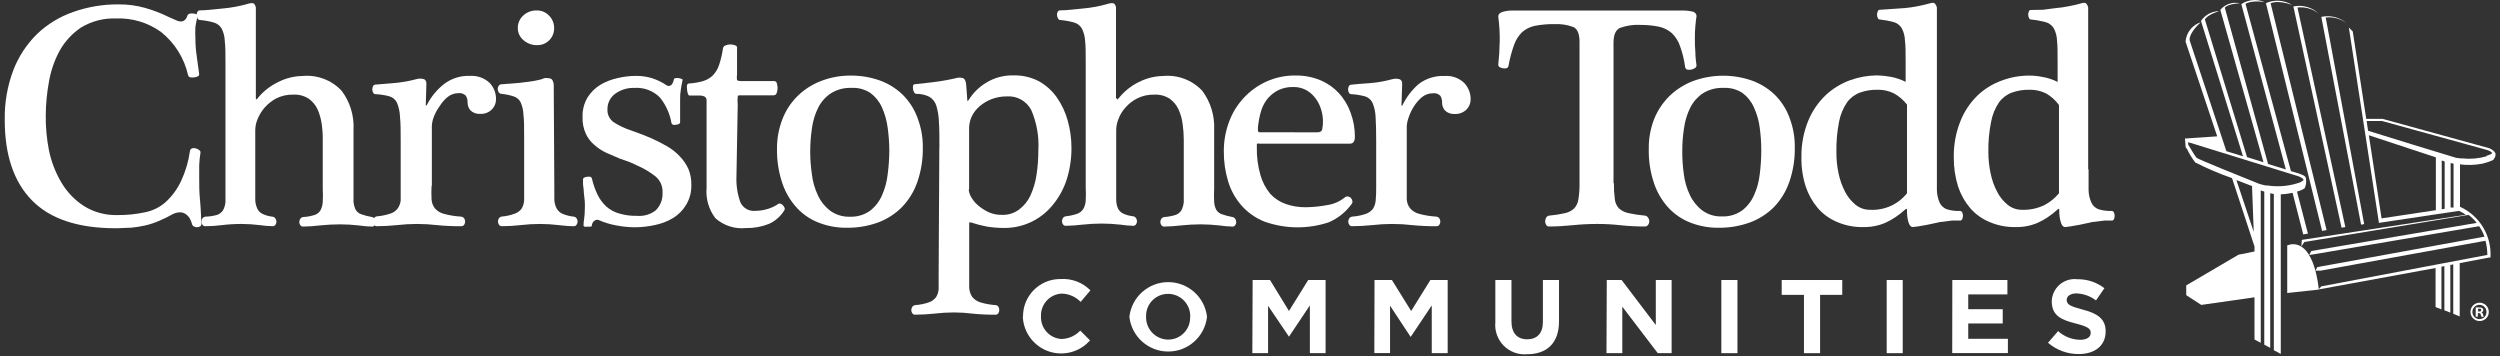 <?xml version="1.0" encoding="UTF-8"?> <svg xmlns="http://www.w3.org/2000/svg" xmlns:xlink="http://www.w3.org/1999/xlink" width="498px" height="71px" viewBox="0 0 498 71" version="1.1"><rect x="0" y="0" width="498" height="71" fill="#333333" stroke="none"/><!-- Generator: Sketch 58 (84663) - https://sketch.com --><title>logo-christopher-todd</title><desc>Created with Sketch.</desc><g id="Page-1" stroke="none" stroke-width="1" fill="none" fill-rule="evenodd"><g id="logo-christopher-todd" transform="translate(-1, 0)" fill="#FFFFFF" fill-rule="nonzero"><path d="M24.63,0.875 C26.412,0.854 28.188,1.09 29.903,1.576 C31.538,2.038 33.127,2.65 34.65,3.405 L35.973,3.988 C36.278,4.159 36.617,4.258 36.965,4.28 C37.646,4.28 38.093,3.891 38.346,3.074 C38.446,2.851 38.666,2.706 38.911,2.704 C39.135,2.656 39.367,2.656 39.591,2.704 C39.799,2.726 40.002,2.779 40.195,2.86 C40.345,2.915 40.429,3.075 40.389,3.23 C40.176,3.923 40.02,4.632 39.922,5.35 C39.883,6.089 39.883,6.829 39.922,7.568 C39.919,8.753 40.003,9.937 40.175,11.109 C40.331,12.296 40.506,13.521 40.681,14.786 C40.679,14.974 40.564,15.143 40.389,15.214 C40.172,15.328 39.933,15.395 39.689,15.409 C39.431,15.456 39.168,15.456 38.911,15.409 C38.686,15.36 38.511,15.185 38.463,14.961 C37.695,11.566 35.794,8.533 33.074,6.362 C30.479,4.498 27.336,3.554 24.144,3.677 C21.706,3.581 19.293,4.196 17.198,5.447 C15.429,6.618 13.962,8.192 12.918,10.039 C11.858,11.973 11.128,14.071 10.759,16.245 C10.351,18.427 10.136,20.64 10.117,22.86 C10.077,25.25 10.293,27.637 10.759,29.981 C11.223,32.23 12.058,34.386 13.23,36.362 C14.338,38.245 15.87,39.843 17.704,41.031 C19.707,42.284 22.036,42.913 24.397,42.84 C26.227,42.864 28.055,42.681 29.844,42.296 C31.338,42.007 32.732,41.336 33.891,40.35 C35.259,39.123 36.358,37.626 37.121,35.953 C37.972,34.102 38.549,32.135 38.833,30.117 C38.844,29.858 39.015,29.633 39.261,29.553 C39.494,29.475 39.747,29.475 39.981,29.553 C40.239,29.609 40.48,29.73 40.681,29.903 C40.865,30 40.966,30.203 40.934,30.409 C40.802,31.233 40.718,32.065 40.681,32.899 C40.681,33.729 40.681,34.565 40.681,35.409 C40.681,36.848 40.681,38.307 40.837,39.805 C40.992,41.304 41.031,42.879 41.128,44.514 C41.149,44.739 41.054,44.959 40.875,45.097 C40.483,45.319 40.003,45.319 39.611,45.097 C39.418,45.003 39.281,44.822 39.241,44.611 C39.15,44.22 38.999,43.846 38.794,43.502 C38.583,43.152 38.297,42.853 37.957,42.626 C37.602,42.386 37.178,42.27 36.751,42.296 C36.238,42.321 35.738,42.468 35.292,42.724 C34.424,43.213 33.528,43.648 32.607,44.027 C31.753,44.398 30.867,44.691 29.961,44.903 C29.051,45.11 28.128,45.26 27.198,45.35 C26.226,45.35 25.253,45.467 24.027,45.467 C16.556,45.467 11.005,43.619 7.374,39.922 C3.742,36.226 1.933,30.863 1.946,23.833 C1.889,20.466 2.469,17.119 3.658,13.969 C4.699,11.269 6.304,8.821 8.366,6.79 C10.422,4.825 12.877,3.326 15.564,2.393 C18.474,1.359 21.543,0.845 24.63,0.875 Z" id="Path"></path><path d="M51.965,19.63 C51.965,19.844 52.16,19.844 52.276,19.63 C53.391,18.235 54.808,17.11 56.42,16.342 C57.921,15.575 59.579,15.162 61.265,15.136 C64.173,14.861 67.046,15.945 69.047,18.074 C70.733,20.306 71.574,23.063 71.42,25.856 L71.42,37.529 C71.42,38.638 71.42,39.475 71.42,40.195 C71.461,40.757 71.613,41.306 71.868,41.809 C72.123,42.223 72.515,42.533 72.977,42.685 C73.66,42.925 74.363,43.108 75.078,43.23 C75.31,43.266 75.516,43.401 75.642,43.599 C75.762,43.793 75.829,44.014 75.837,44.241 C75.832,44.457 75.764,44.667 75.642,44.844 C75.538,45.025 75.345,45.137 75.136,45.136 C74.231,45.117 73.327,45.039 72.432,44.903 C71.205,44.763 69.971,44.692 68.735,44.689 C67.403,44.692 66.072,44.763 64.747,44.903 C63.63,45.039 62.507,45.116 61.381,45.136 C61.155,45.145 60.941,45.034 60.817,44.844 C60.687,44.671 60.618,44.458 60.623,44.241 C60.618,44.006 60.686,43.775 60.817,43.58 C60.958,43.371 61.189,43.242 61.44,43.23 C62.214,43.187 62.979,43.044 63.716,42.802 C64.204,42.638 64.614,42.298 64.864,41.848 C65.124,41.334 65.27,40.77 65.292,40.195 C65.339,39.333 65.339,38.469 65.292,37.607 L65.292,27.938 C65.308,26.844 65.236,25.751 65.078,24.669 C64.943,23.676 64.668,22.706 64.261,21.79 C63.873,20.942 63.269,20.21 62.51,19.669 C61.61,19.083 60.547,18.797 59.475,18.852 C58.275,18.808 57.083,19.069 56.012,19.611 C54.322,20.509 53.005,21.978 52.296,23.755 C52.021,24.422 51.869,25.134 51.848,25.856 L51.848,39.844 C51.87,40.466 52.022,41.076 52.296,41.634 C52.511,42.058 52.86,42.4 53.288,42.607 C53.9,42.9 54.558,43.085 55.233,43.152 C55.496,43.176 55.733,43.319 55.875,43.541 C55.989,43.73 56.056,43.943 56.07,44.163 C56.065,44.379 55.998,44.589 55.875,44.767 C55.749,44.963 55.525,45.075 55.292,45.058 C54.439,45.036 53.588,44.965 52.743,44.844 C51.53,44.689 50.309,44.611 49.086,44.611 C47.785,44.61 46.486,44.688 45.195,44.844 C44.098,44.984 42.993,45.056 41.887,45.058 C41.659,45.076 41.44,44.963 41.323,44.767 C41.201,44.589 41.133,44.379 41.128,44.163 C41.124,43.928 41.192,43.697 41.323,43.502 C41.48,43.303 41.712,43.176 41.965,43.152 C42.742,43.133 43.514,43.016 44.261,42.802 C44.753,42.628 45.172,42.292 45.447,41.848 C45.72,41.337 45.879,40.773 45.914,40.195 C45.914,39.533 45.914,38.658 45.914,37.607 L45.914,12.549 C45.914,10.603 45.914,9.241 45.778,8.21 C45.761,7.338 45.548,6.48 45.156,5.7 C44.816,5.117 44.266,4.685 43.619,4.494 C42.716,4.238 41.791,4.068 40.856,3.988 C40.642,3.988 40.449,3.857 40.37,3.658 C40.273,3.455 40.207,3.238 40.175,3.016 C40.152,2.799 40.2,2.58 40.311,2.393 C40.403,2.177 40.622,2.044 40.856,2.062 C42.062,2.062 43.56,1.868 45.35,1.693 C47.077,1.547 48.785,1.228 50.447,0.739 C51.051,0.564 51.44,0.603 51.615,0.739 C51.789,0.954 51.909,1.208 51.965,1.479 L51.965,19.533 L51.965,19.63 Z" id="Path"></path><path d="M86.965,37.062 C86.92,37.95 86.92,38.84 86.965,39.728 C87.005,40.37 87.235,40.986 87.626,41.498 C88.096,42.028 88.712,42.408 89.397,42.588 C90.534,42.9 91.702,43.089 92.879,43.152 C93.113,43.185 93.324,43.311 93.463,43.502 C93.721,43.884 93.721,44.385 93.463,44.767 C93.336,44.963 93.113,45.075 92.879,45.058 C91.275,45.074 89.671,45.003 88.074,44.844 C85.411,44.533 82.721,44.533 80.058,44.844 C78.72,44.984 77.376,45.055 76.031,45.058 C75.819,45.054 75.622,44.945 75.506,44.767 C75.38,44.569 75.319,44.338 75.331,44.105 C75.326,43.87 75.394,43.639 75.525,43.444 C75.652,43.248 75.859,43.12 76.089,43.093 C77.038,43.017 77.973,42.821 78.872,42.51 C79.429,42.32 79.912,41.959 80.253,41.479 C80.563,41.019 80.756,40.492 80.817,39.942 C80.817,39.28 80.817,38.463 80.817,37.49 L80.817,28.191 C80.817,26.128 80.817,24.494 80.681,23.288 C80.652,22.333 80.454,21.392 80.097,20.506 C79.802,19.862 79.241,19.379 78.56,19.183 C77.657,18.943 76.731,18.799 75.798,18.755 C75.583,18.754 75.391,18.623 75.311,18.424 C75.116,18.025 75.116,17.559 75.311,17.16 C75.413,16.955 75.628,16.832 75.856,16.848 L79.377,16.556 C80.929,16.434 82.467,16.167 83.969,15.759 C84.446,15.623 84.951,15.623 85.428,15.759 C85.798,15.895 85.973,16.245 85.934,16.848 L85.817,20.895 L85.817,21.051 C85.817,21.051 85.817,21.051 86.012,20.953 C86.84,19.297 88.031,17.847 89.494,16.712 C90.974,15.594 92.798,15.03 94.65,15.117 C96.084,15.027 97.492,15.534 98.541,16.518 C99.391,17.413 99.846,18.611 99.805,19.844 C99.801,20.575 99.507,21.275 98.988,21.79 C98.375,22.41 97.524,22.736 96.654,22.685 C95.935,22.737 95.229,22.482 94.708,21.984 C94.35,21.56 94.15,21.023 94.144,20.467 C94.174,19.975 94.052,19.486 93.794,19.066 C93.409,18.672 92.86,18.484 92.315,18.56 C91.511,18.558 90.732,18.841 90.117,19.358 C89.509,19.865 88.989,20.47 88.58,21.148 C88.08,21.82 87.681,22.56 87.393,23.346 C87.173,23.912 87.048,24.51 87.023,25.117 L87.023,37.023 L86.965,37.062 Z" id="Path"></path><path d="M108.074,8.988 C107.056,9.031 106.061,8.683 105.292,8.016 C104.558,7.414 104.136,6.513 104.144,5.564 C104.139,4.623 104.535,3.724 105.233,3.093 C105.954,2.419 106.912,2.055 107.899,2.082 C108.842,2.054 109.751,2.437 110.389,3.132 C111.046,3.792 111.405,4.692 111.381,5.623 C111.397,6.51 111.053,7.366 110.428,7.996 C109.814,8.638 108.962,8.998 108.074,8.988 L108.074,8.988 Z M111.42,37.062 L111.42,39.728 C111.44,40.343 111.592,40.947 111.868,41.498 C112.13,41.984 112.548,42.367 113.054,42.588 C113.766,42.891 114.521,43.082 115.292,43.152 C115.522,43.181 115.728,43.309 115.856,43.502 C115.996,43.693 116.065,43.927 116.051,44.163 C116.055,44.381 115.986,44.593 115.856,44.767 C115.739,44.963 115.52,45.076 115.292,45.058 C114.3,45.058 113.346,44.961 112.315,44.844 C111.07,44.689 109.816,44.611 108.56,44.611 C107.26,44.613 105.961,44.691 104.669,44.844 C103.442,44.984 102.208,45.055 100.973,45.058 C100.736,45.071 100.511,44.951 100.389,44.747 C100.267,44.569 100.199,44.36 100.195,44.144 C100.19,43.909 100.258,43.678 100.389,43.482 C100.524,43.296 100.727,43.17 100.953,43.132 C101.831,43.065 102.696,42.875 103.521,42.568 C104.084,42.378 104.574,42.018 104.922,41.537 C105.206,41.043 105.372,40.491 105.409,39.922 L105.409,27.237 C105.409,25.389 105.409,23.93 105.272,22.86 C105.25,22.001 105.058,21.155 104.708,20.37 C104.422,19.812 103.924,19.392 103.327,19.202 C102.543,18.949 101.734,18.779 100.914,18.696 C100.674,18.7 100.451,18.574 100.331,18.366 C100.078,17.982 100.078,17.485 100.331,17.101 C100.458,16.904 100.679,16.786 100.914,16.79 L102.451,16.673 L104.397,16.518 L106.44,16.265 C107.094,16.184 107.744,16.067 108.385,15.914 C108.746,15.832 109.098,15.715 109.436,15.564 C109.655,15.533 109.878,15.533 110.097,15.564 C110.603,15.564 110.934,15.72 111.07,16.012 C111.207,16.264 111.287,16.543 111.304,16.829 L111.42,37.16 L111.42,37.062 Z" id="Shape"></path><path d="M136.965,16.031 C136.825,16.596 136.714,17.167 136.634,17.743 C136.514,18.45 136.462,19.167 136.479,19.883 L136.479,24.377 C136.479,24.514 136.381,24.611 136.226,24.708 C136.049,24.792 135.857,24.838 135.661,24.844 C135.471,24.903 135.268,24.903 135.078,24.844 C134.933,24.803 134.817,24.694 134.767,24.553 C134.449,22.689 133.666,20.936 132.49,19.455 C131.168,18.101 129.321,17.391 127.432,17.51 C126.041,17.451 124.67,17.862 123.541,18.677 C122.542,19.411 121.967,20.59 122.004,21.829 C121.962,22.833 122.439,23.789 123.268,24.358 C124.347,25.05 125.511,25.6 126.732,25.992 L128.872,26.77 L130.817,27.568 C131.926,28.074 132.938,28.599 133.891,29.144 C134.805,29.669 135.637,30.324 136.362,31.089 C137.096,31.837 137.695,32.706 138.132,33.658 C138.55,34.682 138.749,35.782 138.716,36.887 C138.744,38.285 138.373,39.662 137.646,40.856 C137.001,41.912 136.114,42.799 135.058,43.444 C133.946,44.105 132.728,44.572 131.459,44.825 C130.143,45.119 128.8,45.269 127.451,45.272 C126.217,45.266 124.985,45.142 123.774,44.903 C122.548,44.685 121.352,44.319 120.214,43.813 C119.947,43.741 119.662,43.791 119.436,43.949 C119.127,44.175 118.928,44.522 118.891,44.903 C118.891,45.019 118.891,45.117 118.599,45.156 C118.399,45.175 118.197,45.175 117.996,45.156 C117.829,45.185 117.658,45.185 117.49,45.156 C117.418,45.151 117.351,45.117 117.303,45.062 C117.256,45.008 117.232,44.936 117.237,44.864 C117.253,44.401 117.298,43.94 117.374,43.482 C117.45,42.935 117.489,42.382 117.49,41.829 C117.519,41.265 117.519,40.7 117.49,40.136 L117.296,38.346 C117.296,37.743 117.179,37.218 117.14,36.751 L117.14,35.739 C117.143,35.577 117.243,35.432 117.393,35.37 C117.572,35.29 117.762,35.237 117.957,35.214 C118.156,35.175 118.361,35.175 118.56,35.214 C118.732,35.258 118.866,35.392 118.911,35.564 C119.161,36.681 119.539,37.764 120.039,38.794 C120.472,39.68 121.066,40.478 121.79,41.148 C122.527,41.791 123.398,42.262 124.339,42.529 C125.5,42.87 126.708,43.027 127.918,42.996 C129.234,43.107 130.545,42.726 131.595,41.926 C132.551,40.996 133.055,39.697 132.977,38.366 C133.05,37.138 132.537,35.947 131.595,35.156 C130.54,34.319 129.383,33.619 128.152,33.074 L126.459,32.296 L124.514,31.615 L121.751,30.428 C120.88,30.016 120.074,29.478 119.358,28.833 C118.641,28.228 118.07,27.47 117.685,26.615 C117.219,25.576 116.999,24.445 117.043,23.307 C116.998,21.943 117.342,20.593 118.035,19.416 C118.69,18.379 119.576,17.507 120.623,16.868 C121.67,16.261 122.806,15.822 123.988,15.564 C125.212,15.269 126.465,15.119 127.724,15.117 C128.784,15.111 129.84,15.261 130.856,15.564 C131.927,15.909 132.943,16.407 133.872,17.043 C134.081,17.141 134.324,17.141 134.533,17.043 C134.805,16.946 135.039,16.595 135.195,15.992 C135.183,15.774 135.346,15.585 135.564,15.564 C135.77,15.528 135.981,15.528 136.187,15.564 C136.384,15.577 136.576,15.63 136.751,15.72 C136.926,15.72 137.023,15.875 136.946,16.012 L136.965,16.031 Z" id="Path"></path><path d="M147.704,35.019 C147.614,36.811 147.878,38.603 148.482,40.292 C148.989,41.419 150.15,42.104 151.381,42.004 C152.32,42.001 153.252,41.85 154.144,41.556 C154.836,41.327 155.491,40.999 156.089,40.584 C156.233,40.526 156.393,40.526 156.537,40.584 C156.709,40.66 156.861,40.773 156.984,40.914 C157.103,41.055 157.202,41.213 157.276,41.381 C157.352,41.521 157.352,41.689 157.276,41.829 C156.545,43.058 155.451,44.03 154.144,44.611 C152.695,45.181 151.148,45.459 149.591,45.428 C147.385,45.656 145.184,44.951 143.521,43.482 C142.195,41.758 141.564,39.599 141.751,37.432 L141.751,21.089 C141.751,20.7 141.751,20.292 141.751,19.883 C141.727,19.621 141.583,19.384 141.362,19.241 C141.039,19.092 140.686,19.019 140.331,19.027 L138.327,19.027 C138.21,19.027 138.093,18.891 138.016,18.658 C137.936,18.391 137.883,18.117 137.86,17.84 C137.811,17.564 137.811,17.281 137.86,17.004 C137.86,16.77 138.074,16.634 138.23,16.634 C139.171,16.577 140.103,16.42 141.012,16.167 C141.737,15.953 142.403,15.573 142.957,15.058 C143.53,14.476 143.962,13.77 144.222,12.996 C144.595,11.896 144.862,10.762 145.019,9.611 C145.067,9.342 145.263,9.124 145.525,9.047 C145.826,8.915 146.151,8.849 146.479,8.852 C146.791,8.845 147.101,8.898 147.393,9.008 C147.685,9.125 147.821,9.261 147.821,9.416 L147.821,14.825 C147.754,15.211 147.754,15.606 147.821,15.992 C147.821,15.992 148.152,16.148 148.599,16.148 L155.195,16.148 C155.488,16.137 155.738,16.36 155.759,16.654 C155.843,16.945 155.889,17.246 155.895,17.549 C155.881,17.859 155.829,18.166 155.739,18.463 C155.681,18.779 155.399,19.003 155.078,18.988 L148.463,18.988 C148.171,18.988 147.996,18.988 147.957,19.222 C147.899,19.758 147.899,20.3 147.957,20.837 L147.704,35.019 Z" id="Path"></path><path d="M178.152,30.097 C178.149,28.529 178.038,26.962 177.821,25.409 C177.639,24.025 177.259,22.676 176.693,21.401 C176.19,20.269 175.406,19.285 174.416,18.541 C173.31,17.799 171.992,17.438 170.661,17.51 C169.195,17.437 167.741,17.818 166.498,18.599 C165.442,19.304 164.584,20.269 164.008,21.401 C163.363,22.69 162.936,24.077 162.743,25.506 C162.51,27.077 162.393,28.664 162.393,30.253 C162.395,31.738 162.506,33.22 162.724,34.689 C162.89,36.153 163.297,37.58 163.93,38.911 C164.479,40.112 165.314,41.161 166.362,41.965 C167.489,42.788 168.858,43.212 170.253,43.171 C171.678,43.236 173.086,42.833 174.261,42.023 C175.326,41.212 176.163,40.14 176.693,38.911 C177.281,37.589 177.661,36.185 177.821,34.747 C178.029,33.186 178.139,31.614 178.152,30.039 L178.152,30.097 Z M184.825,29.397 C184.864,31.726 184.495,34.043 183.735,36.245 C183.089,38.122 182.04,39.836 180.661,41.265 C179.318,42.613 177.699,43.655 175.914,44.319 C173.925,45.036 171.823,45.391 169.708,45.37 C167.807,45.393 165.919,45.056 164.144,44.377 C162.489,43.748 160.998,42.75 159.786,41.459 C158.483,40.053 157.489,38.389 156.868,36.576 C156.109,34.347 155.741,32.004 155.778,29.65 C155.757,27.62 156.127,25.606 156.868,23.716 C157.532,21.987 158.561,20.421 159.883,19.125 C161.206,17.825 162.782,16.812 164.514,16.148 C166.411,15.41 168.431,15.041 170.467,15.058 C172.421,15.042 174.362,15.365 176.206,16.012 C177.897,16.609 179.441,17.557 180.739,18.794 C182.055,20.073 183.071,21.628 183.716,23.346 C184.473,25.273 184.85,27.327 184.825,29.397 Z" id="Shape"></path><path d="M193.969,37.782 C194.019,38.275 194.172,38.752 194.416,39.183 C194.756,39.797 195.197,40.349 195.72,40.817 C196.354,41.376 197.061,41.847 197.821,42.218 C198.691,42.624 199.643,42.824 200.603,42.802 C201.793,42.841 202.963,42.485 203.93,41.79 C204.913,41.074 205.702,40.125 206.226,39.027 C206.833,37.704 207.253,36.303 207.471,34.864 C207.72,33.228 207.844,31.576 207.84,29.922 C207.998,27.176 207.511,24.431 206.42,21.907 C205.475,20.115 203.558,19.053 201.537,19.202 C200.507,19.198 199.485,19.383 198.521,19.747 C197.671,20.072 196.881,20.539 196.187,21.128 C195.543,21.666 195.014,22.328 194.63,23.074 C194.264,23.813 194.065,24.623 194.047,25.447 L194.047,37.704 L193.969,37.782 Z M188.132,29.455 C188.132,27.393 188.132,25.564 188.035,24.3 C188.006,23.192 187.829,22.092 187.51,21.031 C187.276,20.299 186.786,19.677 186.128,19.28 C185.331,18.884 184.451,18.684 183.56,18.696 C183.349,18.699 183.161,18.566 183.093,18.366 C182.965,18.183 182.891,17.967 182.879,17.743 C182.839,17.531 182.839,17.313 182.879,17.101 C182.879,16.887 183.093,16.77 183.249,16.77 C184.183,16.693 185.409,16.556 186.926,16.362 C188.45,16.176 189.963,15.91 191.459,15.564 C191.91,15.428 192.39,15.428 192.84,15.564 C193.152,15.7 193.346,16.051 193.444,16.654 L193.696,20.019 C193.696,20.136 193.696,20.156 193.891,20.019 C194.766,18.58 195.973,17.373 197.412,16.498 C199.074,15.469 201.004,14.954 202.957,15.019 C204.695,14.982 206.415,15.384 207.957,16.187 C209.389,16.989 210.62,18.107 211.556,19.455 C212.525,20.853 213.249,22.406 213.696,24.047 C214.186,25.801 214.434,27.614 214.436,29.436 C214.449,31.587 214.128,33.726 213.482,35.778 C212.884,37.625 211.94,39.342 210.7,40.837 C208.329,43.77 204.744,45.455 200.973,45.409 C199.806,45.409 198.641,45.311 197.49,45.117 C196.462,44.92 195.448,44.653 194.455,44.319 C194.241,44.319 194.105,44.319 194.066,44.319 C194.047,44.533 194.047,44.748 194.066,44.961 L194.066,54.689 C194.066,55.739 194.066,56.634 194.066,57.354 C194.106,57.993 194.314,58.611 194.669,59.144 C195.077,59.649 195.625,60.022 196.245,60.214 C197.256,60.527 198.301,60.717 199.358,60.778 C199.583,60.808 199.783,60.936 199.903,61.128 C200.002,61.314 200.055,61.521 200.058,61.732 C200.063,61.967 199.995,62.198 199.864,62.393 C199.763,62.577 199.568,62.689 199.358,62.685 C197.799,62.701 196.24,62.63 194.689,62.471 C193.476,62.315 192.254,62.237 191.031,62.237 C189.731,62.237 188.431,62.315 187.14,62.471 C185.847,62.607 184.549,62.678 183.249,62.685 C183.034,62.688 182.834,62.577 182.724,62.393 C182.465,62.011 182.465,61.51 182.724,61.128 C182.863,60.938 183.074,60.811 183.307,60.778 C184.25,60.716 185.179,60.527 186.07,60.214 C186.629,60.017 187.117,59.658 187.471,59.183 C187.781,58.685 187.955,58.115 187.977,57.529 L187.977,54.961 L188.113,29.455 L188.132,29.455 Z" id="Shape"></path><path d="M223.463,19.63 C223.463,19.844 223.658,19.844 223.794,19.63 C224.883,18.241 226.273,17.117 227.86,16.342 C229.362,15.577 231.019,15.164 232.704,15.136 C235.612,14.866 238.482,15.95 240.486,18.074 C242.156,20.314 242.995,23.065 242.86,25.856 L242.86,37.529 C242.813,38.417 242.813,39.307 242.86,40.195 C242.884,40.757 243.03,41.308 243.288,41.809 C243.552,42.223 243.95,42.532 244.416,42.685 C245.094,42.923 245.79,43.105 246.498,43.23 C246.731,43.266 246.936,43.401 247.062,43.599 C247.191,43.789 247.259,44.012 247.257,44.241 C247.261,44.458 247.193,44.671 247.062,44.844 C246.958,45.025 246.765,45.136 246.556,45.136 C245.657,45.116 244.761,45.038 243.872,44.903 C242.638,44.763 241.397,44.692 240.156,44.689 C238.856,44.695 237.557,44.767 236.265,44.903 C235.148,45.039 234.024,45.117 232.899,45.136 C232.673,45.141 232.461,45.031 232.335,44.844 C232.212,44.667 232.145,44.457 232.14,44.241 C232.136,44.006 232.204,43.775 232.335,43.58 C232.485,43.373 232.721,43.244 232.977,43.23 C233.737,43.175 234.488,43.031 235.214,42.802 C235.695,42.626 236.101,42.289 236.362,41.848 C236.614,41.33 236.766,40.769 236.809,40.195 C236.809,39.514 236.809,38.638 236.809,37.588 L236.809,27.918 C236.809,26.831 236.731,25.745 236.576,24.669 C236.45,23.674 236.175,22.703 235.759,21.79 C235.371,20.942 234.767,20.21 234.008,19.669 C233.108,19.083 232.045,18.797 230.973,18.852 C229.773,18.812 228.583,19.073 227.51,19.611 C226.621,20.065 225.829,20.686 225.175,21.44 C224.573,22.103 224.104,22.876 223.794,23.716 C223.519,24.384 223.367,25.095 223.346,25.817 L223.346,39.805 C223.352,40.408 223.478,41.003 223.716,41.556 C223.937,41.976 224.284,42.316 224.708,42.529 C225.323,42.815 225.98,42.999 226.654,43.074 C226.912,43.096 227.147,43.231 227.296,43.444 C227.418,43.636 227.485,43.858 227.49,44.086 C227.485,44.301 227.418,44.511 227.296,44.689 C227.167,44.873 226.956,44.982 226.732,44.981 C225.872,44.953 225.014,44.875 224.163,44.747 C222.949,44.608 221.728,44.536 220.506,44.533 C219.206,44.536 217.907,44.607 216.615,44.747 C215.517,44.884 214.413,44.962 213.307,44.981 C213.082,44.986 212.869,44.876 212.743,44.689 C212.621,44.511 212.553,44.301 212.549,44.086 C212.544,43.85 212.612,43.619 212.743,43.424 C212.894,43.217 213.13,43.089 213.385,43.074 C214.148,42.994 214.899,42.824 215.623,42.568 C216.116,42.385 216.534,42.043 216.809,41.595 C217.09,41.087 217.25,40.521 217.276,39.942 C217.323,39.08 217.323,38.216 217.276,37.354 L217.276,12.549 C217.276,10.603 217.276,9.241 217.16,8.21 C217.124,7.338 216.905,6.483 216.518,5.7 C216.186,5.118 215.642,4.686 215,4.494 C214.09,4.239 213.159,4.07 212.218,3.988 C212.007,3.991 211.818,3.857 211.751,3.658 C211.637,3.462 211.571,3.242 211.556,3.016 C211.526,2.801 211.567,2.582 211.673,2.393 C211.765,2.177 211.984,2.044 212.218,2.062 C213.444,2.062 214.942,1.868 216.712,1.693 C218.432,1.546 220.133,1.226 221.79,0.739 C222.393,0.564 222.782,0.603 222.957,0.739 C223.146,0.945 223.268,1.202 223.307,1.479 L223.307,19.533 L223.463,19.63 Z" id="Path"></path><path d="M263.385,26.362 C263.988,26.362 264.319,26.148 264.397,25.72 C264.491,25.213 264.537,24.698 264.533,24.183 C264.536,23.309 264.391,22.441 264.105,21.615 C263.85,20.824 263.454,20.086 262.938,19.436 C262.441,18.803 261.818,18.28 261.109,17.899 C260.344,17.511 259.496,17.317 258.638,17.335 C257.619,17.301 256.606,17.507 255.681,17.938 C254.892,18.332 254.185,18.874 253.599,19.533 C253.024,20.217 252.582,21.002 252.296,21.848 C252.004,22.755 251.795,23.686 251.673,24.63 C251.592,25.04 251.559,25.458 251.576,25.875 C251.576,26.187 251.673,26.342 251.868,26.342 L263.385,26.362 Z M251.712,28.58 C251.498,28.58 251.381,28.58 251.362,28.794 L251.362,29.339 C251.319,31.213 251.562,33.082 252.082,34.883 C252.466,36.243 253.128,37.509 254.027,38.599 C254.879,39.529 255.949,40.231 257.14,40.642 C258.391,41.075 259.707,41.292 261.031,41.284 C262.487,41.268 263.939,41.124 265.37,40.856 C266.651,40.671 267.86,40.147 268.872,39.339 C269.048,39.171 269.294,39.099 269.533,39.144 C269.759,39.175 269.966,39.285 270.117,39.455 C270.256,39.616 270.35,39.81 270.389,40.019 C270.439,40.222 270.396,40.436 270.272,40.603 C269.11,42.22 267.529,43.491 265.7,44.28 C261.531,45.667 257.018,45.619 252.879,44.144 C251.124,43.449 249.557,42.349 248.307,40.934 C247.086,39.541 246.177,37.902 245.642,36.128 C245.057,34.185 244.769,32.165 244.786,30.136 C244.773,28.144 245.123,26.167 245.817,24.3 C247.12,20.724 249.805,17.822 253.268,16.245 C255.102,15.421 257.095,15.01 259.105,15.039 C260.764,15.02 262.411,15.331 263.949,15.953 C265.35,16.529 266.61,17.398 267.646,18.502 C268.696,19.622 269.504,20.947 270.019,22.393 C270.601,23.935 270.897,25.57 270.895,27.218 C270.895,28.152 270.564,28.619 269.922,28.619 L251.848,28.619 L251.712,28.58 Z" id="Shape"></path><path d="M281.226,37.062 C281.226,38.113 281.226,39.008 281.226,39.728 C281.266,40.37 281.496,40.986 281.887,41.498 C282.357,42.028 282.973,42.408 283.658,42.588 C284.795,42.9 285.962,43.089 287.14,43.152 C287.374,43.185 287.584,43.311 287.724,43.502 C287.982,43.884 287.982,44.385 287.724,44.767 C287.597,44.963 287.373,45.075 287.14,45.058 C285.536,45.074 283.931,45.003 282.335,44.844 C279.672,44.533 276.982,44.533 274.319,44.844 C272.981,44.984 271.637,45.055 270.292,45.058 C270.079,45.054 269.882,44.945 269.767,44.767 C269.508,44.385 269.508,43.884 269.767,43.502 C269.906,43.311 270.116,43.185 270.35,43.152 C271.292,43.09 272.222,42.9 273.113,42.588 C273.672,42.391 274.16,42.032 274.514,41.556 C274.821,41.056 275.001,40.489 275.039,39.903 C275.117,39.088 275.149,38.27 275.136,37.451 L275.136,28.191 C275.136,26.128 275.097,24.494 275.019,23.288 C274.984,22.332 274.78,21.39 274.416,20.506 C274.132,19.881 273.594,19.406 272.938,19.202 C272.029,18.956 271.096,18.806 270.156,18.755 C269.951,18.755 269.767,18.632 269.689,18.444 C269.494,18.045 269.494,17.578 269.689,17.179 C269.786,16.971 270.004,16.846 270.233,16.868 C271.077,16.764 272.244,16.667 273.735,16.576 C275.288,16.457 276.825,16.19 278.327,15.778 C278.804,15.642 279.309,15.642 279.786,15.778 C280.175,15.914 280.35,16.265 280.311,16.868 L280.175,20.914 L280.175,21.07 C280.251,21.066 280.321,21.031 280.37,20.973 C281.149,19.34 282.263,17.888 283.638,16.712 C285.119,15.6 286.944,15.042 288.794,15.136 C290.231,15.027 291.647,15.537 292.685,16.537 C293.531,17.434 293.986,18.631 293.949,19.864 C293.945,20.595 293.651,21.294 293.132,21.809 C292.509,22.426 291.654,22.751 290.778,22.704 C290.06,22.759 289.352,22.504 288.833,22.004 C288.47,21.582 288.27,21.043 288.268,20.486 C288.291,19.995 288.17,19.508 287.918,19.086 C287.534,18.692 286.985,18.504 286.44,18.58 C285.639,18.579 284.863,18.854 284.241,19.358 C283.637,19.875 283.112,20.478 282.685,21.148 C282.232,21.837 281.872,22.582 281.615,23.366 C281.398,23.933 281.267,24.53 281.226,25.136 L281.226,37.043 L281.226,37.062 Z" id="Path"></path><path d="M322.49,36.498 C322.478,37.591 322.543,38.683 322.685,39.767 C322.766,40.441 323.067,41.07 323.541,41.556 C324.096,42.029 324.768,42.345 325.486,42.471 C326.551,42.702 327.63,42.865 328.716,42.957 C328.964,42.994 329.18,43.145 329.3,43.366 C329.454,43.581 329.536,43.84 329.533,44.105 C329.536,44.352 329.454,44.593 329.3,44.786 C329.157,45.01 328.903,45.137 328.638,45.117 C327.02,45.12 325.403,45.035 323.794,44.864 C322.269,44.692 320.736,44.607 319.202,44.611 C317.539,44.61 315.877,44.695 314.222,44.864 C312.671,45.027 311.112,45.112 309.553,45.117 C309.317,45.122 309.099,44.994 308.988,44.786 C308.865,44.58 308.798,44.345 308.794,44.105 C308.801,43.847 308.867,43.594 308.988,43.366 C309.106,43.152 309.313,43.002 309.553,42.957 C310.613,42.865 311.666,42.702 312.704,42.471 C313.384,42.334 314.016,42.019 314.533,41.556 C315.005,41.066 315.311,40.44 315.409,39.767 C315.583,38.686 315.661,37.592 315.642,36.498 L315.642,8.346 C315.642,6.79 315.253,5.817 314.475,5.409 C313.234,4.937 311.909,4.731 310.584,4.805 C309.278,4.784 307.974,4.901 306.693,5.156 C305.762,5.356 304.898,5.792 304.183,6.42 C303.475,7.127 302.936,7.985 302.607,8.93 C302.12,10.284 301.749,11.677 301.498,13.093 C301.472,13.327 301.313,13.525 301.089,13.599 C300.858,13.646 300.62,13.646 300.389,13.599 C300.161,13.578 299.942,13.505 299.747,13.385 C299.583,13.292 299.475,13.125 299.455,12.938 C299.624,11.355 299.721,9.76 299.747,8.152 C299.767,6.532 299.67,4.913 299.455,3.307 C299.455,2.84 299.747,2.529 300.35,2.354 C300.983,2.175 301.638,2.09 302.296,2.101 L336.206,2.101 C336.861,2.09 337.515,2.162 338.152,2.315 C338.606,2.382 338.945,2.77 338.949,3.23 C338.852,3.755 338.794,4.377 338.716,5.175 C338.638,5.973 338.619,6.732 338.619,7.626 C338.604,8.555 338.637,9.483 338.716,10.409 C338.716,11.381 338.852,12.218 338.949,13.074 C338.917,13.32 338.753,13.529 338.521,13.619 C338.319,13.759 338.085,13.846 337.84,13.872 C337.596,13.919 337.345,13.919 337.101,13.872 C336.87,13.792 336.704,13.589 336.673,13.346 C336.49,11.925 336.151,10.529 335.661,9.183 C335.333,8.191 334.765,7.296 334.008,6.576 C333.27,5.948 332.387,5.513 331.44,5.311 C330.254,5.078 329.049,4.961 327.84,4.961 C326.426,4.877 325.009,5.082 323.677,5.564 C322.84,5.973 322.412,6.946 322.412,8.502 L322.412,36.498 L322.49,36.498 Z" id="Path"></path><path d="M351.848,30.097 C351.852,28.529 351.748,26.963 351.537,25.409 C351.357,24.023 350.97,22.672 350.389,21.401 C349.894,20.27 349.117,19.286 348.132,18.541 C347.019,17.798 345.695,17.436 344.358,17.51 C342.891,17.437 341.438,17.818 340.195,18.599 C339.145,19.307 338.295,20.271 337.724,21.401 C337.079,22.69 336.651,24.077 336.459,25.506 C336.216,27.076 336.099,28.664 336.109,30.253 C336.105,31.737 336.209,33.22 336.42,34.689 C336.592,36.133 337,37.539 337.626,38.852 C338.189,40.051 339.029,41.098 340.078,41.907 C341.204,42.732 342.573,43.157 343.969,43.113 C345.394,43.176 346.801,42.773 347.977,41.965 C349.027,41.168 349.857,40.117 350.389,38.911 C350.991,37.593 351.378,36.187 351.537,34.747 C351.738,33.186 351.842,31.613 351.848,30.039 L351.848,30.097 Z M358.521,29.397 C358.561,31.726 358.192,34.043 357.432,36.245 C356.785,38.122 355.736,39.836 354.358,41.265 C353.002,42.617 351.369,43.659 349.572,44.319 C347.575,45.035 345.467,45.391 343.346,45.37 C341.452,45.391 339.571,45.054 337.802,44.377 C336.142,43.744 334.647,42.747 333.424,41.459 C332.121,40.053 331.127,38.389 330.506,36.576 C329.744,34.348 329.382,32.003 329.436,29.65 C329.408,27.622 329.771,25.607 330.506,23.716 C331.2,21.993 332.24,20.431 333.56,19.125 C334.909,17.83 336.503,16.818 338.249,16.148 C342.011,14.767 346.134,14.726 349.922,16.031 C351.608,16.629 353.151,17.569 354.455,18.794 C355.772,20.072 356.789,21.627 357.432,23.346 C358.19,25.292 358.56,27.367 358.521,29.455 L358.521,29.397 Z" id="Shape"></path><path d="M380.875,20.837 C380.168,19.921 379.281,19.159 378.268,18.599 C377.229,18.089 376.08,17.841 374.922,17.879 C373.756,17.861 372.596,18.052 371.498,18.444 C370.469,18.826 369.576,19.502 368.93,20.389 C368.133,21.561 367.589,22.886 367.335,24.28 C366.946,26.286 366.77,28.327 366.809,30.37 C366.806,31.769 366.95,33.164 367.237,34.533 C367.505,35.812 367.943,37.049 368.541,38.21 C369.057,39.207 369.772,40.088 370.642,40.798 C371.461,41.459 372.488,41.811 373.541,41.79 C376.373,41.941 379.104,40.717 380.875,38.502 L380.875,20.992 L380.875,20.837 Z M386.829,33.716 C386.829,35.428 386.829,36.829 386.829,37.879 C386.849,38.751 387.041,39.611 387.393,40.409 C387.679,40.988 388.172,41.439 388.774,41.673 C389.636,41.944 390.538,42.062 391.44,42.023 C391.628,42.025 391.797,42.14 391.868,42.315 C391.97,42.521 392.023,42.747 392.023,42.977 C392.015,43.197 391.969,43.414 391.887,43.619 C391.832,43.816 391.644,43.947 391.44,43.93 L389.883,43.93 L389.125,44.027 L388.093,44.163 C387.619,44.184 387.148,44.262 386.693,44.397 L384.864,44.786 L383.093,45.097 L382.004,45.233 C381.673,45.233 381.401,44.942 381.187,44.339 C380.947,43.538 380.842,42.703 380.875,41.868 C380.875,41.654 380.875,41.576 380.72,41.615 C380.609,41.657 380.509,41.723 380.428,41.809 C379.272,42.867 377.959,43.74 376.537,44.397 C375.109,44.993 373.57,45.278 372.023,45.233 C370.299,45.256 368.59,44.918 367.004,44.241 C365.508,43.629 364.176,42.677 363.113,41.459 C362.043,40.192 361.224,38.733 360.7,37.16 C360.095,35.275 359.806,33.302 359.844,31.323 C359.801,28.81 360.271,26.314 361.226,23.988 C362.023,22.079 363.209,20.356 364.708,18.93 C366.107,17.627 367.755,16.621 369.553,15.973 C371.269,15.355 373.078,15.033 374.903,15.019 C375.837,15.039 376.767,15.136 377.685,15.311 C378.699,15.507 379.681,15.84 380.603,16.304 L380.603,12.412 C380.603,10.467 380.603,9.125 380.467,8.074 C380.446,7.203 380.219,6.35 379.805,5.584 C379.43,4.983 378.838,4.551 378.152,4.377 C377.277,4.146 376.386,3.983 375.486,3.891 C375.293,3.886 375.123,3.762 375.058,3.58 C374.959,3.38 374.906,3.161 374.903,2.938 C374.901,2.716 374.947,2.497 375.039,2.296 C375.078,2.083 375.27,1.932 375.486,1.946 L377.821,1.79 L380.35,1.615 C381.225,1.541 382.096,1.417 382.957,1.245 C383.794,1.089 384.591,0.895 385.37,0.681 C386.148,0.467 386.284,0.545 386.479,0.778 C386.653,0.986 386.773,1.233 386.829,1.498 L386.829,33.716 L386.829,33.716 Z" id="Shape"></path><path d="M411.089,20.837 C410.406,19.927 409.546,19.166 408.56,18.599 C407.513,18.091 406.358,17.844 405.195,17.879 C404.029,17.861 402.869,18.052 401.77,18.444 C400.742,18.826 399.849,19.502 399.202,20.389 C398.411,21.562 397.874,22.887 397.626,24.28 C397.222,26.284 397.039,28.326 397.082,30.37 C397.085,31.769 397.235,33.165 397.529,34.533 C397.788,35.814 398.226,37.052 398.833,38.21 C399.343,39.211 400.059,40.093 400.934,40.798 C401.746,41.458 402.766,41.809 403.813,41.79 C405.331,41.84 406.838,41.527 408.21,40.875 C409.34,40.291 410.339,39.483 411.148,38.502 L411.148,20.992 L411.089,20.837 Z M417.043,33.716 C417.043,35.428 417.043,36.829 417.043,37.879 C417.06,38.754 417.259,39.615 417.626,40.409 C417.906,40.993 418.401,41.446 419.008,41.673 C419.869,41.944 420.771,42.062 421.673,42.023 C421.856,42.028 422.018,42.143 422.082,42.315 C422.192,42.518 422.246,42.746 422.237,42.977 C422.235,43.196 422.195,43.413 422.121,43.619 C422.059,43.812 421.876,43.94 421.673,43.93 L420.233,43.93 L419.475,44.027 L418.424,44.163 C417.956,44.186 417.492,44.264 417.043,44.397 L415.214,44.786 L413.424,45.097 L412.354,45.233 C412.023,45.233 411.732,44.942 411.537,44.339 C411.291,43.539 411.179,42.704 411.206,41.868 C411.206,41.654 411.206,41.576 411.051,41.615 C410.948,41.662 410.856,41.728 410.778,41.809 C409.624,42.87 408.311,43.743 406.887,44.397 C405.466,44.993 403.934,45.279 402.393,45.233 C400.663,45.256 398.947,44.919 397.354,44.241 C395.857,43.631 394.525,42.678 393.463,41.459 C392.393,40.192 391.574,38.733 391.051,37.16 C390.464,35.27 390.175,33.301 390.195,31.323 C390.151,28.81 390.621,26.314 391.576,23.988 C392.352,22.088 393.519,20.371 395,18.949 C396.393,17.644 398.043,16.644 399.844,16.012 C401.558,15.383 403.369,15.06 405.195,15.058 C406.13,15.058 407.062,15.156 407.977,15.35 C408.986,15.527 409.964,15.855 410.875,16.323 L410.875,12.432 C410.875,10.486 410.875,9.144 410.759,8.093 C410.738,7.223 410.511,6.369 410.097,5.603 C409.718,5.007 409.127,4.576 408.444,4.397 C407.506,4.151 406.549,3.981 405.584,3.891 C405.396,3.884 405.232,3.759 405.175,3.58 C405.075,3.38 405.022,3.161 405.019,2.938 C405.022,2.719 405.061,2.502 405.136,2.296 C405.198,2.103 405.381,1.975 405.584,1.984 L407.938,1.946 L410.506,1.615 C411.375,1.541 412.239,1.417 413.093,1.245 C413.949,1.089 414.747,0.895 415.525,0.681 C416.304,0.467 416.44,0.545 416.634,0.778 C416.81,0.983 416.924,1.232 416.965,1.498 L416.965,33.716 L417.043,33.716 Z" id="Shape"></path><path d="M204.786,63.113 L204.786,63.113 C204.721,59.026 207.976,55.658 212.062,55.584 L212.374,55.584 C214.553,55.461 216.68,56.284 218.21,57.84 L216.265,60.136 C215.282,59.12 213.942,58.526 212.529,58.482 C210.148,58.577 208.289,60.575 208.366,62.957 L208.366,62.957 L208.366,62.957 C208.233,65.347 210.061,67.393 212.451,67.529 L212.451,67.529 C213.87,67.491 215.214,66.889 216.187,65.856 L218.132,67.802 C216.08,70.142 212.814,71.005 209.874,69.984 C206.934,68.962 204.906,66.26 204.747,63.152 L204.747,62.938 L204.786,63.113 Z" id="Path"></path><path d="M238.093,63.113 L238.093,63.113 C238.135,61.938 237.707,60.795 236.904,59.937 C236.101,59.079 234.988,58.576 233.813,58.541 L233.677,58.541 C232.521,58.536 231.411,58.99 230.59,59.804 C229.769,60.617 229.305,61.724 229.3,62.879 L229.3,63.074 L229.3,63.074 C229.223,65.517 231.137,67.561 233.58,67.646 L233.716,67.646 C236.123,67.646 238.074,65.695 238.074,63.288 L238.074,63.113 L238.093,63.113 Z M225.973,63.113 L225.973,63.113 C226.415,59.176 229.744,56.199 233.706,56.199 C237.668,56.199 240.997,59.176 241.44,63.113 L241.44,63.113 C240.997,67.05 237.668,70.026 233.706,70.026 C229.744,70.026 226.415,67.05 225.973,63.113 L225.973,63.113 Z" id="Shape"></path><polygon id="Path" points="250.525 55.778 253.988 55.778 257.763 61.946 261.595 55.778 265.058 55.778 265.058 70.35 261.926 70.35 261.926 60.837 257.763 67.062 257.763 67.062 253.599 60.914 253.599 70.35 250.467 70.35 250.525 55.778"></polygon><polygon id="Path" points="274.805 55.778 278.268 55.778 282.101 61.946 285.934 55.778 289.377 55.778 289.377 70.35 286.206 70.35 286.206 60.837 282.043 67.062 281.965 67.062 277.899 60.895 277.899 70.331 274.767 70.331 274.805 55.778"></polygon><path d="M298.872,64.202 L298.872,55.778 L302.082,55.778 L302.082,64.008 C302.082,66.381 303.268,67.588 305.214,67.588 C307.16,67.588 308.346,66.42 308.346,64.105 L308.346,55.778 L311.556,55.778 L311.556,63.988 C311.556,68.405 309.086,70.564 305.175,70.564 C303.452,70.71 301.753,70.085 300.537,68.856 C299.32,67.628 298.71,65.924 298.872,64.202 Z" id="Path"></path><polygon id="Path" points="321.07 55.778 324.027 55.778 330.837 64.747 330.837 55.778 333.988 55.778 333.988 70.35 331.226 70.35 324.163 61.089 324.163 70.35 321.012 70.35 321.07 55.778"></polygon><polygon id="Path" points="343.891 55.778 347.101 55.778 347.101 70.35 343.891 70.35 343.891 55.778"></polygon><polygon id="Path" points="360.35 58.735 355.914 58.735 355.914 55.778 367.977 55.778 367.977 58.735 363.56 58.735 363.56 70.35 360.35 70.35 360.35 58.735"></polygon><polygon id="Path" points="376.829 55.778 380.019 55.778 380.019 70.35 376.829 70.35 376.829 55.778"></polygon><polygon id="Path" points="389.903 55.778 400.875 55.778 400.875 58.638 393.074 58.638 393.074 61.595 399.942 61.595 399.942 64.436 393.074 64.436 393.074 67.49 400.973 67.49 400.973 70.331 389.883 70.331 389.903 55.778"></polygon><path d="M409.027,68.21 L410.973,65.953 C412.178,67.047 413.742,67.663 415.37,67.685 C416.673,67.685 417.471,67.179 417.471,66.304 L417.471,66.304 C417.471,65.506 416.965,65.078 414.533,64.455 C411.615,63.716 409.708,62.899 409.708,60 L409.708,60 C409.748,58.723 410.323,57.521 411.292,56.688 C412.262,55.856 413.537,55.469 414.805,55.623 C416.753,55.589 418.654,56.22 420.195,57.412 L418.521,59.844 C417.399,58.989 416.04,58.5 414.63,58.444 C413.424,58.444 412.685,59.008 412.685,59.708 L412.685,59.708 C412.685,60.661 413.307,60.973 415.817,61.654 C418.774,62.412 420.447,63.482 420.447,66.012 L420.447,66.012 C420.447,68.911 418.23,70.525 415.097,70.525 C412.823,70.546 410.621,69.729 408.911,68.23 L409.027,68.21 Z" id="Path"></path><path d="M457.49,48.638 L456.615,48.872 L456.615,58.366 L462.899,57.685 C462.899,57.685 462.198,48.268 457.49,48.658 L457.49,48.638 Z" id="Path"></path><path d="M453.307,0.661 C453.307,0.661 454.63,-0.097 457.607,0.992 C456.033,0.006 454.071,-0.132 452.374,0.623 L452.374,0.623 L463.56,45.992 L464.455,45.837 L453.307,0.661 Z" id="Path"></path><path d="M458.658,1.498 L458.658,1.498 C460.175,1.33 461.697,1.763 462.899,2.704 C461.544,1.436 459.657,0.906 457.84,1.284 L457.84,1.284 L467.432,45.35 L468.191,45.233 L458.658,1.498 Z" id="Path"></path><path d="M464.28,3.482 L464.28,3.482 C465.797,3.315 467.32,3.748 468.521,4.689 C467.125,3.457 465.224,2.965 463.405,3.366 L463.405,3.366 L471.323,44.747 L471.946,44.65 L464.28,3.482 Z" id="Path"></path><path d="M452.529,36.965 C452.296,36.965 451.518,36.77 451.07,36.634 L450.778,36.518 L450.778,36.518 C447.432,35.175 438.833,31.712 438.56,31.44 C438.288,31.167 437.16,29.261 436.887,28.794 L436.887,28.327 L438.171,28.716 L458.288,34.942 L458.288,34.942 C458.911,35.078 459.805,35.467 459.883,35.856 L459.883,35.856 C459.541,36.168 459.127,36.388 458.677,36.498 C456.695,37.116 454.597,37.263 452.549,36.926 L452.529,36.965 Z M446.556,35.895 L449.611,37.062 L449.611,37.276 L449.942,46.187 L446.498,35.895 L446.556,35.895 Z M458.58,38.152 C459.123,38.031 459.639,37.806 460.097,37.49 C460.411,36.815 460.479,36.051 460.292,35.331 C460.136,35.156 460.117,35 459.416,34.747 C459.09,34.602 458.751,34.484 458.405,34.397 L457.354,34.086 L448.307,0.759 C448.307,0.759 449.416,1.13364179e-15 452.101,0.409 C450.588,-0.249 448.845,-0.096 447.471,0.817 L447.471,0.817 L456.342,33.755 L452.802,32.665 L444.183,1.537 C444.183,1.537 444.689,0.759 447.179,0.661 C445.74,0.321 444.232,0.826 443.288,1.965 L451.887,32.315 L448.619,31.304 L440.214,3.891 C440.214,3.891 440.564,2.977 443.093,2.218 C441.627,2.219 440.256,2.948 439.436,4.163 L439.436,4.163 L447.802,31.128 L444.494,30.117 L437.179,8.035 L437.179,8.035 C437.179,8.035 436.848,6.77 439.358,4.455 C439.19,4.496 439.027,4.555 438.872,4.63 C437.444,5.317 436.489,6.709 436.362,8.288 L436.362,8.288 L442.665,27.16 L436.401,27.588 L436.245,27.588 L436.245,27.588 L436.245,27.588 L436.381,29.339 L436.654,29.689 C437.105,30.641 437.66,31.542 438.307,32.374 C440.677,33.566 443.12,34.606 445.623,35.486 L450.097,49.105 L450.097,50.097 L446.907,50.739 L436.498,56.848 L436.498,58.794 L439.494,60.739 L450.097,59.222 L450.097,67.626 L451.342,68.288 L451.342,37.938 L452.043,38.171 L452.043,68.658 L453.23,69.3 L453.23,38.502 L453.949,38.638 L453.949,69.767 L455.331,70.506 L455.331,38.716 C456.09,38.689 456.846,38.592 457.588,38.424 L457.685,38.424 L459.805,46.693 L460.739,46.537 L458.58,38.23 L458.58,38.152 Z" id="Shape"></path><path d="M496.323,31.128 C494.784,31.58 493.171,31.726 491.576,31.556 C491.226,31.556 490.875,31.556 490.525,31.459 L490.331,31.459 C487.276,30.564 475.72,26.984 472.724,26.051 L472.432,24.105 L475.506,24.105 L496.654,29.942 C496.946,30.052 497.212,30.225 497.432,30.447 C497.432,30.623 497.043,30.817 496.323,31.031 L496.323,31.128 Z M489.747,41.342 L489.163,41.342 L489.163,32.471 L489.747,32.607 L489.747,41.245 L489.747,41.342 Z M487.977,41.595 L487.393,41.693 L487.393,31.965 L487.977,32.179 L487.977,41.595 Z M486.226,41.868 L475.409,43.502 L472.879,26.946 L486.226,31.342 L486.226,41.868 Z M498.152,30.72 C497.977,29.961 496.946,29.572 496.829,29.514 L475.603,23.677 L472.354,23.677 L469.669,6.265 L468.891,5.486 L474.883,44.397 L490.837,42.004 C491.309,42.218 491.759,42.479 492.179,42.782 L459.533,47.782 L459.416,49.105 L460.019,48.21 L492.743,42.802 C493.343,43.267 493.885,43.803 494.358,44.397 L461.42,50 L460.992,50.798 L461.887,50.661 L494.844,45.058 C495.286,45.705 495.645,46.405 495.914,47.14 L462.607,53.21 L462.237,53.911 L463.288,53.911 L496.109,47.957 C496.351,48.878 496.475,49.826 496.479,50.778 L463.405,57.043 L462.821,57.665 L486.167,53.385 L486.167,61.167 L487.335,61.634 L487.335,53.132 L487.918,53.016 L487.918,61.809 L489.105,62.276 L489.105,52.782 L489.689,52.665 L489.689,62.51 L490.973,63.035 L490.973,52.412 L496.809,51.304 L496.809,51.304 L497.101,51.304 C497.38,46.997 494.963,42.967 491.031,41.187 L491.031,32.743 C492.508,32.933 494.005,32.887 495.467,32.607 C496.245,32.429 497.001,32.168 497.724,31.829 C497.724,31.829 497.724,31.829 497.724,31.712 C498.017,31.431 498.155,31.024 498.093,30.623 L498.152,30.72 Z" id="Shape"></path><path d="M494.63,62.043 L494.825,62.043 C495.058,62.043 495.253,62.043 495.253,61.77 C495.253,61.498 495.136,61.498 494.864,61.498 L494.63,61.498 L494.63,62.023 L494.63,62.043 Z M494.63,63.074 L494.163,63.074 L494.163,61.245 C494.396,61.219 494.631,61.219 494.864,61.245 C495.081,61.224 495.298,61.271 495.486,61.381 C495.614,61.477 495.687,61.63 495.681,61.79 C495.664,62.001 495.502,62.171 495.292,62.198 L495.292,62.198 C495.471,62.282 495.595,62.45 495.623,62.646 C495.646,62.807 495.691,62.964 495.759,63.113 L495.311,63.113 C495.238,62.972 495.185,62.821 495.156,62.665 C495.156,62.471 495.019,62.374 494.786,62.374 L494.591,62.374 L494.591,63.113 L494.63,63.074 Z M493.502,62.121 C493.491,62.502 493.637,62.872 493.905,63.143 C494.173,63.415 494.54,63.566 494.922,63.56 C495.299,63.561 495.659,63.407 495.92,63.135 C496.181,62.864 496.319,62.497 496.304,62.121 C496.304,61.347 495.676,60.72 494.903,60.72 C494.129,60.72 493.502,61.347 493.502,62.121 Z M496.77,62.121 C496.777,62.628 496.571,63.116 496.2,63.464 C495.83,63.811 495.331,63.988 494.825,63.949 C493.833,63.886 493.073,63.041 493.114,62.048 C493.156,61.054 493.984,60.276 494.978,60.296 C495.972,60.316 496.768,61.126 496.77,62.121 L496.77,62.121 Z" id="Shape"></path></g></g></svg> 